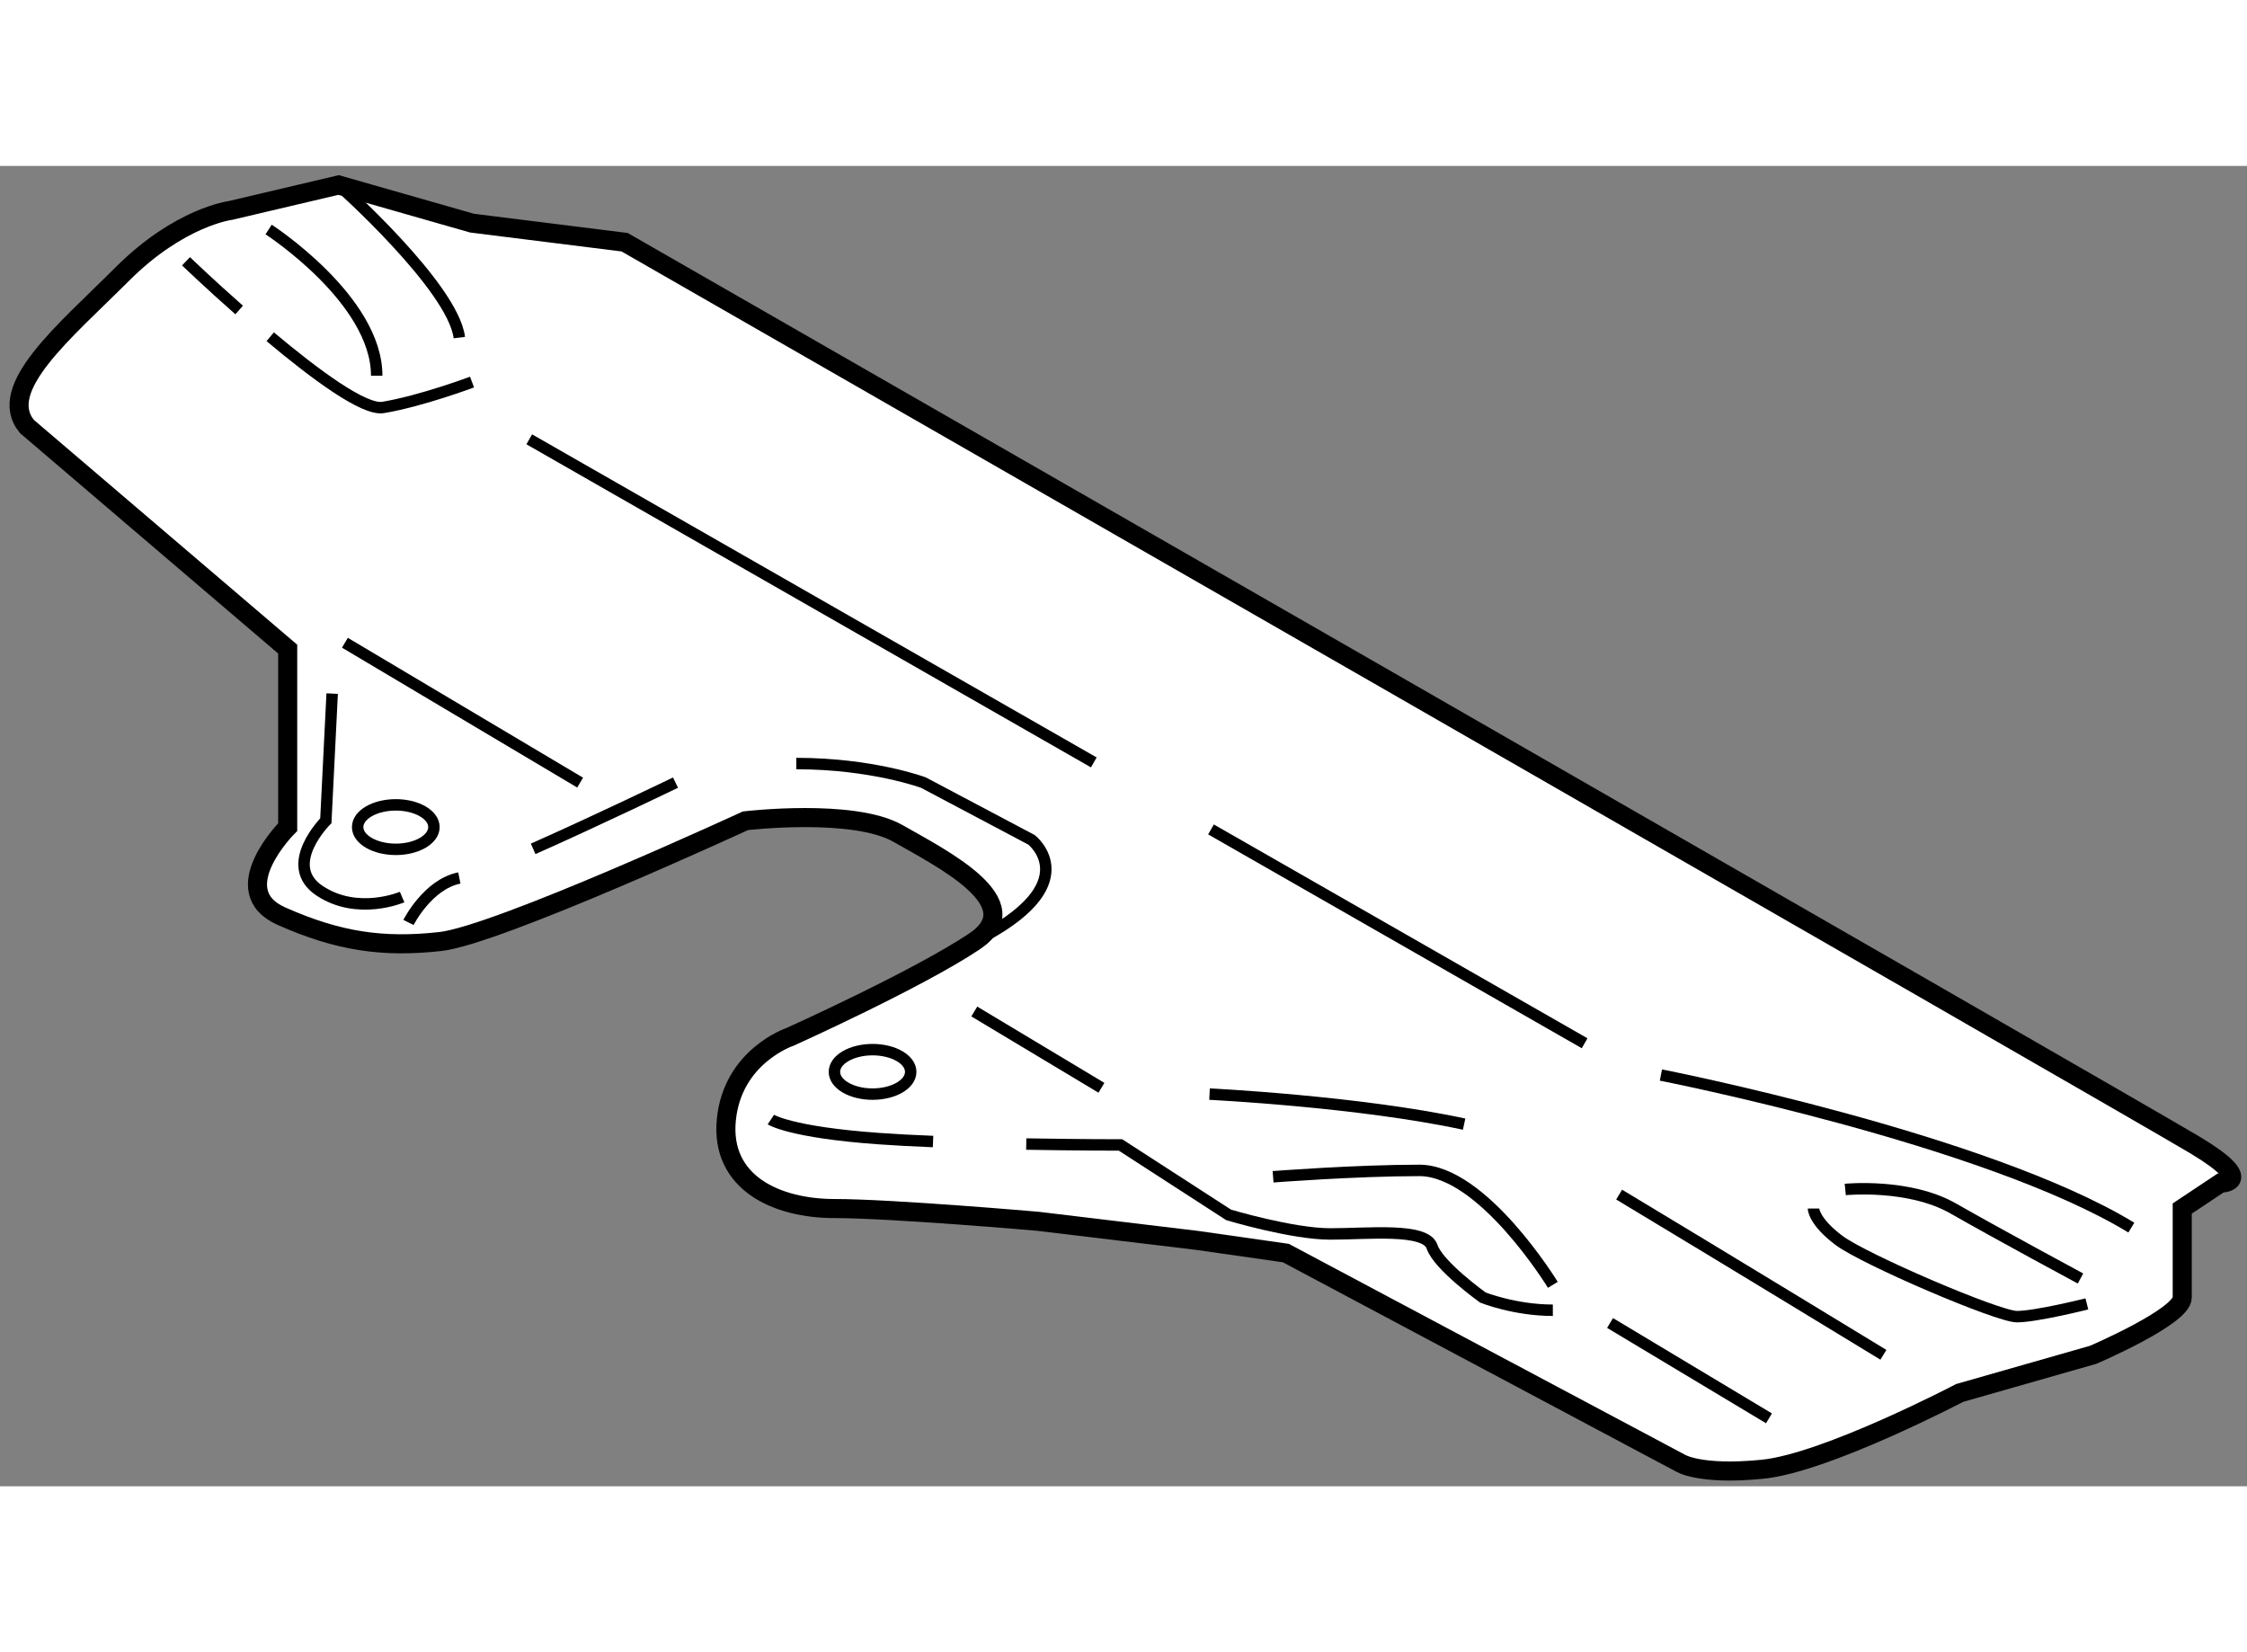 <?xml version="1.0" encoding="utf-8"?>
<!-- Generator: Adobe Illustrator 15.1.0, SVG Export Plug-In . SVG Version: 6.00 Build 0)  -->
<!DOCTYPE svg PUBLIC "-//W3C//DTD SVG 1.1//EN" "http://www.w3.org/Graphics/SVG/1.1/DTD/svg11.dtd">
<svg version="1.1" xmlns="http://www.w3.org/2000/svg" xmlns:xlink="http://www.w3.org/1999/xlink" x="0px" y="0px" width="244.8px"
	 height="180px" viewBox="122.911 131.592 58.907 34.614" enable-background="new 0 0 244.8 180" xml:space="preserve">
	
<rect x="122.911" y="131.592" width="58.907" height="34.614" fill="#808080" stroke="none"/>
	
<g><path fill="#FFFFFF" stroke="#000000" stroke-width="0.5" d="M128.953,132.759c0,0-1.334,0.166-2.834,1.666s-3.333,3-2.5,4
			l6.834,5.834v4.666c0,0-1.666,1.668-0.166,2.334s2.666,0.832,4.166,0.666s8-3.166,8-3.166s2.833-0.334,4,0.333s3.5,1.833,2,2.833
			s-4.833,2.5-4.833,2.5s-1.5,0.5-1.667,2.167s1.333,2.333,2.833,2.333s5.334,0.334,5.334,0.334l4.166,0.5l2.334,0.333l10.333,5.5
			c0,0,0.501,0.334,2.167,0.167s5.166-2,5.166-2l3.5-1c0,0,2.334-1,2.334-1.5s0-2.334,0-2.334l1-0.666c0,0,1,0-0.667-1
			s-41.167-23.667-41.167-23.667l-4-0.5l-3.499-1L128.953,132.759z"></path><path fill="none" stroke="#000000" stroke-width="0.3" d="M131.787,132.092c0,0,2.999,2.667,3.166,4"></path><line fill="none" stroke="#000000" stroke-width="0.3" x1="154.658" y1="148.986" x2="164.453" y2="154.592"></line><line fill="none" stroke="#000000" stroke-width="0.3" x1="136.786" y1="138.759" x2="151.586" y2="147.229"></line><path fill="none" stroke="#000000" stroke-width="0.3" d="M166.453,155.425c0,0,8.499,1.666,12.333,4"></path><line fill="none" stroke="#000000" stroke-width="0.3" x1="131.953" y1="144.092" x2="138.12" y2="147.759"></line><path fill="none" stroke="#000000" stroke-width="0.3" d="M143.786,147.259c2,0,3.334,0.5,3.334,0.5l2.833,1.5
			c0,0,1.5,1.166-1.5,2.666"></path><path fill="none" stroke="#000000" stroke-width="0.3" d="M136.888,149.495c1.664-0.737,3.732-1.736,3.732-1.736"></path><path fill="none" stroke="#000000" stroke-width="0.3" d="M133.62,151.425c0,0,0.5-0.999,1.333-1.166"></path><line fill="none" stroke="#000000" stroke-width="0.3" x1="148.453" y1="153.759" x2="151.786" y2="155.759"></line><path fill="none" stroke="#000000" stroke-width="0.3" d="M165.358,158.559c2.777,1.67,6.928,4.2,6.928,4.2"></path><path fill="none" stroke="#000000" stroke-width="0.3" d="M154.62,155.925c0,0,3.904,0.19,6.674,0.787"></path><line fill="none" stroke="#000000" stroke-width="0.3" x1="165.12" y1="161.925" x2="169.286" y2="164.425"></line><path fill="none" stroke="#000000" stroke-width="0.3" d="M163.62,160.925c0,0-1.833-3-3.5-3s-3.834,0.167-3.834,0.167"></path><path fill="none" stroke="#000000" stroke-width="0.3" d="M171.286,158.425c0,0,1.668-0.167,2.834,0.5s3.333,1.834,3.333,1.834"></path><path fill="none" stroke="#000000" stroke-width="0.3" d="M170.453,158.925c0,0,0.001,0.334,0.667,0.834s4.166,2,4.666,2
			s1.834-0.334,1.834-0.334"></path><path fill="none" stroke="#000000" stroke-width="0.3" d="M149.815,157.234c1.377,0.024,2.471,0.024,2.471,0.024l2.834,1.833
			c0,0,1.666,0.5,2.666,0.5s2.5-0.167,2.667,0.333s1.333,1.334,1.333,1.334s0.834,0.333,1.834,0.333"></path><path fill="none" stroke="#000000" stroke-width="0.3" d="M143.12,156.592c0,0,0.5,0.333,2.833,0.5
			c0.429,0.031,0.913,0.056,1.419,0.076"></path><ellipse fill="none" stroke="#000000" stroke-width="0.3" cx="145.786" cy="155.342" rx="1" ry="0.583"></ellipse><ellipse fill="none" stroke="#000000" stroke-width="0.3" cx="133.287" cy="148.925" rx="1" ry="0.583"></ellipse><path fill="none" stroke="#000000" stroke-width="0.3" d="M131.619,145.425l-0.166,3.334c0,0-1.166,1.166-0.166,1.833
			s2.166,0.167,2.166,0.167"></path><path fill="none" stroke="#000000" stroke-width="0.3" d="M129.995,136.07c1.167,0.979,2.458,1.938,2.958,1.854
			c1-0.166,2.333-0.666,2.333-0.666"></path><path fill="none" stroke="#000000" stroke-width="0.3" d="M127.787,134.092c0,0,0.597,0.574,1.394,1.277"></path><path fill="none" stroke="#000000" stroke-width="0.3" d="M129.953,133.259c0,0,2.834,1.833,2.834,3.833"></path></g>


</svg>